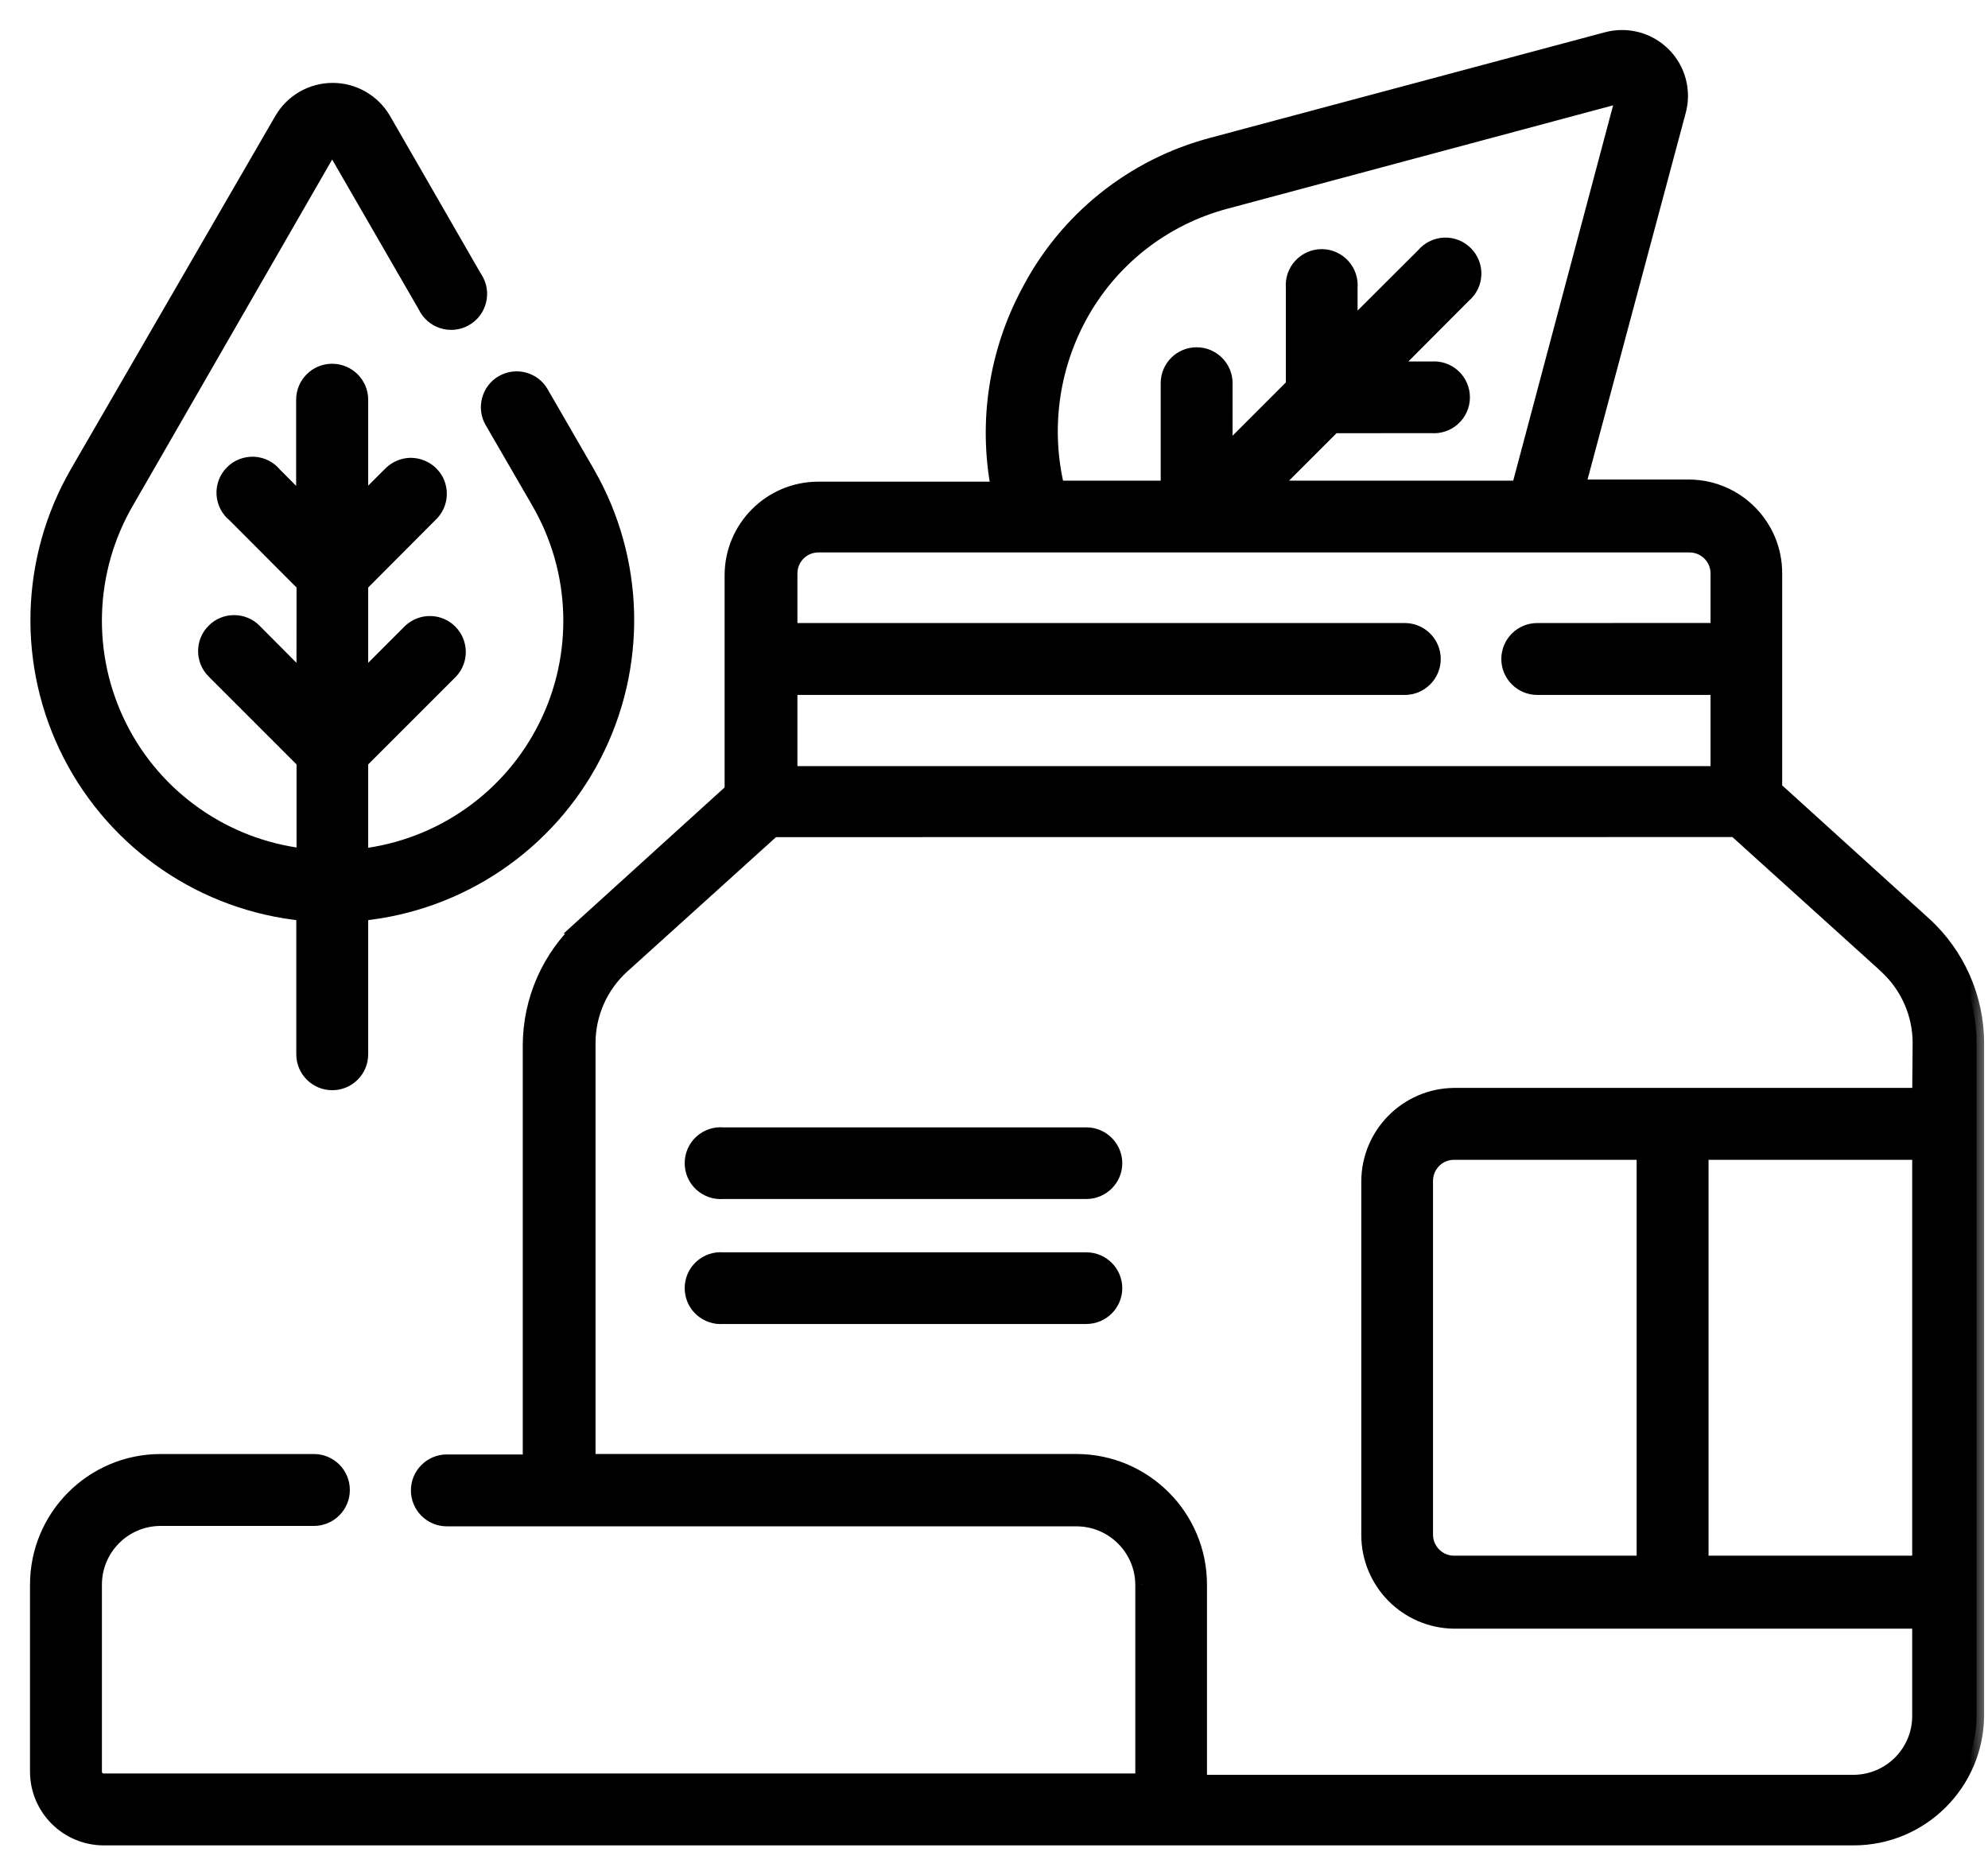 <svg width="53" height="50" viewBox="0 0 53 50" fill="none" xmlns="http://www.w3.org/2000/svg">
<mask id="path-1-outside-1_3_3" maskUnits="userSpaceOnUse" x="0" y="0" width="53" height="50" fill="black">
<rect fill="white" width="53" height="50"/>
<path d="M47.313 21.027V15.283C47.313 14.024 46.303 13.001 45.045 12.985H42.063L44.746 2.967C44.894 2.429 44.742 1.85 44.344 1.455C43.95 1.06 43.373 0.908 42.832 1.056L32.309 3.869H32.312C30.202 4.428 28.428 5.85 27.422 7.787C26.561 9.396 26.278 11.251 26.624 13.042H21.815C20.548 13.042 19.518 14.072 19.518 15.339V21.083L15.542 24.691H15.544C14.651 25.506 14.139 26.659 14.137 27.868V38.977H11.914C11.494 38.977 11.155 39.316 11.155 39.736C11.155 40.153 11.494 40.494 11.914 40.494H28.697C29.671 40.494 30.461 41.279 30.467 42.251V47.483H2.768C2.701 47.485 2.636 47.459 2.589 47.411C2.541 47.364 2.515 47.299 2.517 47.232V42.251C2.517 41.277 3.304 40.485 4.28 40.483H8.371H8.368C8.788 40.483 9.127 40.142 9.127 39.724C9.127 39.305 8.788 38.966 8.368 38.966H4.28C2.467 38.968 1 40.438 1 42.251V47.232C1 48.208 1.792 49 2.768 49H49.416C51.224 49 52.689 47.539 52.696 45.731V27.81C52.696 26.601 52.184 25.448 51.289 24.633L47.313 21.027ZM28.759 8.471C29.583 6.93 31.012 5.803 32.702 5.364L43.225 2.543C43.238 2.536 43.256 2.536 43.27 2.543C43.278 2.559 43.278 2.579 43.27 2.595L40.496 13.015H33.884L35.549 11.35L38.163 11.348C38.376 11.366 38.584 11.296 38.741 11.153C38.898 11.009 38.988 10.805 38.988 10.594C38.988 10.381 38.898 10.177 38.741 10.033C38.584 9.889 38.376 9.82 38.163 9.838H37.065L39.024 7.872C39.188 7.735 39.284 7.538 39.293 7.325C39.302 7.114 39.222 6.907 39.071 6.757C38.921 6.607 38.717 6.526 38.504 6.535C38.293 6.544 38.093 6.643 37.956 6.804L35.993 8.763V7.666C36.011 7.455 35.939 7.244 35.795 7.089C35.652 6.932 35.45 6.842 35.237 6.842C35.023 6.842 34.822 6.932 34.678 7.089C34.534 7.244 34.463 7.455 34.48 7.666V10.28L32.659 12.102L32.661 10.217C32.661 9.797 32.32 9.459 31.902 9.459C31.483 9.459 31.144 9.797 31.144 10.217V13.015H28.18C27.81 11.48 28.017 9.862 28.759 8.471ZM21.059 18.328H37.452C37.869 18.328 38.21 17.987 38.21 17.57C38.21 17.15 37.869 16.811 37.452 16.811H21.059V15.288C21.059 14.87 21.398 14.529 21.815 14.529H45.044C45.464 14.529 45.803 14.87 45.803 15.288V16.809L40.983 16.811C40.566 16.811 40.225 17.15 40.225 17.57C40.225 17.987 40.566 18.328 40.983 18.328H45.803V20.625H21.059L21.059 18.328ZM51.179 41.676H45.35V30.722H51.179V41.676ZM51.179 29.205H38.76C37.504 29.221 36.492 30.246 36.492 31.503V40.924C36.492 42.181 37.504 43.206 38.76 43.222H51.179V45.755C51.177 46.727 50.389 47.514 49.416 47.519H31.977V42.25C31.977 40.437 30.51 38.968 28.697 38.965H15.677V27.809C15.677 27.026 16.009 26.279 16.59 25.754L20.611 22.119L46.263 22.117L50.284 25.752V25.754C50.861 26.281 51.191 27.026 51.191 27.809L51.179 29.205ZM43.833 30.722V41.676H38.76C38.343 41.673 38.006 41.335 38.004 40.917V31.48C38.006 31.063 38.343 30.724 38.76 30.722L43.833 30.722ZM3.378 13.364C2.304 15.206 2.23 17.466 3.183 19.373C4.137 21.28 5.988 22.577 8.106 22.824V20.297L5.705 17.897C5.407 17.598 5.407 17.118 5.705 16.822C6.001 16.526 6.481 16.526 6.778 16.822L8.104 18.155L8.106 15.581L6.262 13.732C6.091 13.598 5.986 13.398 5.972 13.182C5.959 12.967 6.037 12.756 6.19 12.604C6.34 12.449 6.551 12.368 6.766 12.377C6.982 12.388 7.182 12.489 7.318 12.658L8.095 13.438V10.658C8.095 10.239 8.434 9.898 8.855 9.898C9.275 9.898 9.616 10.239 9.616 10.658V13.432L10.397 12.651C10.538 12.5 10.733 12.411 10.94 12.406C11.146 12.404 11.346 12.485 11.492 12.63C11.638 12.776 11.718 12.976 11.712 13.185C11.707 13.391 11.617 13.586 11.465 13.726L9.616 15.581V18.155L10.949 16.822C11.249 16.548 11.712 16.559 11.997 16.847C12.284 17.136 12.293 17.598 12.017 17.897L9.616 20.297V22.831C11.739 22.588 13.594 21.289 14.55 19.38C15.506 17.47 15.432 15.206 14.355 13.364L13.121 11.233C13.02 11.06 12.993 10.853 13.047 10.66C13.098 10.465 13.224 10.301 13.399 10.2C13.76 9.994 14.222 10.117 14.429 10.481L15.67 12.628C16.993 14.941 17.054 17.769 15.831 20.138C14.608 22.505 12.268 24.091 9.616 24.352V28.108C9.616 28.527 9.277 28.866 8.858 28.866C8.438 28.866 8.099 28.527 8.099 28.108V24.352C5.443 24.091 3.1 22.498 1.88 20.124C0.659 17.748 0.729 14.917 2.064 12.605L7.514 3.191C7.794 2.708 8.31 2.41 8.869 2.41C9.428 2.41 9.944 2.708 10.224 3.191L12.659 7.418H12.661C12.778 7.595 12.816 7.81 12.764 8.017C12.715 8.221 12.582 8.396 12.396 8.499C12.212 8.602 11.992 8.623 11.793 8.558C11.593 8.493 11.427 8.344 11.339 8.154L8.898 3.926H8.858C8.844 3.918 8.826 3.918 8.813 3.926L3.378 13.364ZM29.72 31.015C29.718 31.431 29.379 31.767 28.961 31.767H19.278C19.067 31.785 18.856 31.713 18.699 31.57C18.542 31.426 18.454 31.224 18.454 31.011C18.454 30.8 18.542 30.596 18.699 30.452C18.856 30.309 19.067 30.237 19.278 30.257H28.968C29.383 30.259 29.72 30.598 29.72 31.015ZM29.72 34.345C29.718 34.763 29.379 35.099 28.961 35.099H19.278C19.067 35.117 18.856 35.045 18.699 34.902C18.542 34.758 18.454 34.556 18.454 34.343C18.454 34.13 18.542 33.928 18.699 33.784C18.856 33.641 19.067 33.569 19.278 33.589H28.968C29.383 33.591 29.72 33.93 29.72 34.345Z"/>
</mask>
<path d="M47.313 21.027V15.283C47.313 14.024 46.303 13.001 45.045 12.985H42.063L44.746 2.967C44.894 2.429 44.742 1.85 44.344 1.455C43.95 1.06 43.373 0.908 42.832 1.056L32.309 3.869H32.312C30.202 4.428 28.428 5.85 27.422 7.787C26.561 9.396 26.278 11.251 26.624 13.042H21.815C20.548 13.042 19.518 14.072 19.518 15.339V21.083L15.542 24.691H15.544C14.651 25.506 14.139 26.659 14.137 27.868V38.977H11.914C11.494 38.977 11.155 39.316 11.155 39.736C11.155 40.153 11.494 40.494 11.914 40.494H28.697C29.671 40.494 30.461 41.279 30.467 42.251V47.483H2.768C2.701 47.485 2.636 47.459 2.589 47.411C2.541 47.364 2.515 47.299 2.517 47.232V42.251C2.517 41.277 3.304 40.485 4.28 40.483H8.371H8.368C8.788 40.483 9.127 40.142 9.127 39.724C9.127 39.305 8.788 38.966 8.368 38.966H4.28C2.467 38.968 1 40.438 1 42.251V47.232C1 48.208 1.792 49 2.768 49H49.416C51.224 49 52.689 47.539 52.696 45.731V27.81C52.696 26.601 52.184 25.448 51.289 24.633L47.313 21.027ZM28.759 8.471C29.583 6.93 31.012 5.803 32.702 5.364L43.225 2.543C43.238 2.536 43.256 2.536 43.27 2.543C43.278 2.559 43.278 2.579 43.27 2.595L40.496 13.015H33.884L35.549 11.35L38.163 11.348C38.376 11.366 38.584 11.296 38.741 11.153C38.898 11.009 38.988 10.805 38.988 10.594C38.988 10.381 38.898 10.177 38.741 10.033C38.584 9.889 38.376 9.82 38.163 9.838H37.065L39.024 7.872C39.188 7.735 39.284 7.538 39.293 7.325C39.302 7.114 39.222 6.907 39.071 6.757C38.921 6.607 38.717 6.526 38.504 6.535C38.293 6.544 38.093 6.643 37.956 6.804L35.993 8.763V7.666C36.011 7.455 35.939 7.244 35.795 7.089C35.652 6.932 35.45 6.842 35.237 6.842C35.023 6.842 34.822 6.932 34.678 7.089C34.534 7.244 34.463 7.455 34.48 7.666V10.28L32.659 12.102L32.661 10.217C32.661 9.797 32.32 9.459 31.902 9.459C31.483 9.459 31.144 9.797 31.144 10.217V13.015H28.18C27.81 11.48 28.017 9.862 28.759 8.471ZM21.059 18.328H37.452C37.869 18.328 38.21 17.987 38.21 17.57C38.21 17.15 37.869 16.811 37.452 16.811H21.059V15.288C21.059 14.87 21.398 14.529 21.815 14.529H45.044C45.464 14.529 45.803 14.87 45.803 15.288V16.809L40.983 16.811C40.566 16.811 40.225 17.15 40.225 17.57C40.225 17.987 40.566 18.328 40.983 18.328H45.803V20.625H21.059L21.059 18.328ZM51.179 41.676H45.35V30.722H51.179V41.676ZM51.179 29.205H38.76C37.504 29.221 36.492 30.246 36.492 31.503V40.924C36.492 42.181 37.504 43.206 38.76 43.222H51.179V45.755C51.177 46.727 50.389 47.514 49.416 47.519H31.977V42.25C31.977 40.437 30.51 38.968 28.697 38.965H15.677V27.809C15.677 27.026 16.009 26.279 16.59 25.754L20.611 22.119L46.263 22.117L50.284 25.752V25.754C50.861 26.281 51.191 27.026 51.191 27.809L51.179 29.205ZM43.833 30.722V41.676H38.76C38.343 41.673 38.006 41.335 38.004 40.917V31.48C38.006 31.063 38.343 30.724 38.76 30.722L43.833 30.722ZM3.378 13.364C2.304 15.206 2.23 17.466 3.183 19.373C4.137 21.28 5.988 22.577 8.106 22.824V20.297L5.705 17.897C5.407 17.598 5.407 17.118 5.705 16.822C6.001 16.526 6.481 16.526 6.778 16.822L8.104 18.155L8.106 15.581L6.262 13.732C6.091 13.598 5.986 13.398 5.972 13.182C5.959 12.967 6.037 12.756 6.19 12.604C6.34 12.449 6.551 12.368 6.766 12.377C6.982 12.388 7.182 12.489 7.318 12.658L8.095 13.438V10.658C8.095 10.239 8.434 9.898 8.855 9.898C9.275 9.898 9.616 10.239 9.616 10.658V13.432L10.397 12.651C10.538 12.5 10.733 12.411 10.94 12.406C11.146 12.404 11.346 12.485 11.492 12.63C11.638 12.776 11.718 12.976 11.712 13.185C11.707 13.391 11.617 13.586 11.465 13.726L9.616 15.581V18.155L10.949 16.822C11.249 16.548 11.712 16.559 11.997 16.847C12.284 17.136 12.293 17.598 12.017 17.897L9.616 20.297V22.831C11.739 22.588 13.594 21.289 14.55 19.38C15.506 17.47 15.432 15.206 14.355 13.364L13.121 11.233C13.02 11.06 12.993 10.853 13.047 10.66C13.098 10.465 13.224 10.301 13.399 10.2C13.76 9.994 14.222 10.117 14.429 10.481L15.67 12.628C16.993 14.941 17.054 17.769 15.831 20.138C14.608 22.505 12.268 24.091 9.616 24.352V28.108C9.616 28.527 9.277 28.866 8.858 28.866C8.438 28.866 8.099 28.527 8.099 28.108V24.352C5.443 24.091 3.1 22.498 1.88 20.124C0.659 17.748 0.729 14.917 2.064 12.605L7.514 3.191C7.794 2.708 8.31 2.41 8.869 2.41C9.428 2.41 9.944 2.708 10.224 3.191L12.659 7.418H12.661C12.778 7.595 12.816 7.81 12.764 8.017C12.715 8.221 12.582 8.396 12.396 8.499C12.212 8.602 11.992 8.623 11.793 8.558C11.593 8.493 11.427 8.344 11.339 8.154L8.898 3.926H8.858C8.844 3.918 8.826 3.918 8.813 3.926L3.378 13.364ZM29.72 31.015C29.718 31.431 29.379 31.767 28.961 31.767H19.278C19.067 31.785 18.856 31.713 18.699 31.57C18.542 31.426 18.454 31.224 18.454 31.011C18.454 30.8 18.542 30.596 18.699 30.452C18.856 30.309 19.067 30.237 19.278 30.257H28.968C29.383 30.259 29.72 30.598 29.72 31.015ZM29.72 34.345C29.718 34.763 29.379 35.099 28.961 35.099H19.278C19.067 35.117 18.856 35.045 18.699 34.902C18.542 34.758 18.454 34.556 18.454 34.343C18.454 34.13 18.542 33.928 18.699 33.784C18.856 33.641 19.067 33.569 19.278 33.589H28.968C29.383 33.591 29.72 33.93 29.72 34.345Z" fill="black"/>
<path d="M29.82 34.347V34.345H29.62V34.347H29.82ZM47.313 21.027H47.113V21.116L47.179 21.175L47.313 21.027ZM45.045 12.985L45.047 12.785H45.045V12.985ZM42.063 12.985L41.87 12.934L41.802 13.185H42.063V12.985ZM44.746 2.967L44.553 2.914L44.553 2.916L44.746 2.967ZM44.344 1.455L44.203 1.596L44.203 1.597L44.344 1.455ZM42.832 1.056L42.884 1.249L42.885 1.248L42.832 1.056ZM32.309 3.869L32.258 3.676L32.309 4.069V3.869ZM32.312 3.869L32.363 4.063L32.312 3.669V3.869ZM27.422 7.787L27.599 7.881L27.6 7.879L27.422 7.787ZM26.624 13.042V13.242H26.866L26.82 13.004L26.624 13.042ZM19.518 21.083L19.652 21.231L19.718 21.172V21.083H19.518ZM15.542 24.691L15.407 24.543L15.024 24.891H15.542V24.691ZM15.544 24.691L15.679 24.839L16.06 24.491H15.544V24.691ZM14.137 27.868L13.937 27.868V27.868H14.137ZM14.137 38.977V39.177H14.337V38.977H14.137ZM30.467 42.251H30.667L30.667 42.249L30.467 42.251ZM30.467 47.483V47.683H30.667V47.483H30.467ZM2.768 47.483V47.283L2.761 47.283L2.768 47.483ZM2.517 47.232L2.717 47.239V47.232H2.517ZM4.28 40.483V40.283H4.28L4.28 40.483ZM4.28 38.966V38.766H4.28L4.28 38.966ZM52.696 45.731L52.896 45.732V45.731H52.696ZM51.289 24.633L51.424 24.485L51.423 24.485L51.289 24.633ZM28.759 8.471L28.583 8.377L28.583 8.377L28.759 8.471ZM32.702 5.364L32.752 5.557L32.753 5.557L32.702 5.364ZM43.225 2.543L43.276 2.736L43.296 2.731L43.314 2.722L43.225 2.543ZM43.27 2.543L43.443 2.444L43.413 2.391L43.359 2.364L43.27 2.543ZM43.27 2.595L43.096 2.496L43.083 2.518L43.076 2.543L43.27 2.595ZM40.496 13.015V13.215H40.65L40.69 13.066L40.496 13.015ZM33.884 13.015L33.742 12.873L33.401 13.215H33.884V13.015ZM35.549 11.35L35.548 11.15L35.466 11.15L35.407 11.209L35.549 11.35ZM38.163 11.348L38.179 11.149L38.171 11.148L38.162 11.148L38.163 11.348ZM38.741 11.153L38.606 11.005L38.606 11.005L38.741 11.153ZM38.163 9.838V10.038H38.171L38.179 10.037L38.163 9.838ZM37.065 9.838L36.924 9.697L36.584 10.038H37.065V9.838ZM39.024 7.872L38.896 7.719L38.889 7.725L38.883 7.731L39.024 7.872ZM39.293 7.325L39.094 7.316L39.094 7.316L39.293 7.325ZM38.504 6.535L38.495 6.335L38.495 6.335L38.504 6.535ZM37.956 6.804L38.097 6.946L38.103 6.94L38.109 6.934L37.956 6.804ZM35.993 8.763H35.793V9.245L36.134 8.905L35.993 8.763ZM35.993 7.666L35.794 7.649L35.793 7.657V7.666H35.993ZM35.795 7.089L35.648 7.224L35.649 7.225L35.795 7.089ZM34.678 7.089L34.825 7.225L34.826 7.224L34.678 7.089ZM34.48 7.666H34.681V7.657L34.68 7.649L34.48 7.666ZM34.48 10.28L34.622 10.421L34.681 10.363V10.28H34.48ZM32.659 12.102L32.459 12.101L32.458 12.585L32.8 12.243L32.659 12.102ZM32.661 10.217L32.861 10.217V10.217H32.661ZM31.144 13.015V13.215H31.344V13.015H31.144ZM28.18 13.015L27.986 13.062L28.023 13.215H28.18V13.015ZM21.059 18.328V18.128H20.859L20.859 18.328L21.059 18.328ZM21.059 16.811H20.859V17.011H21.059V16.811ZM45.803 16.809L45.803 17.009L46.003 17.009V16.809H45.803ZM40.983 16.811V17.011H40.983L40.983 16.811ZM45.803 18.328H46.003V18.128H45.803V18.328ZM45.803 20.625V20.825H46.003V20.625H45.803ZM21.059 20.625L20.859 20.625L20.859 20.825H21.059V20.625ZM51.179 41.676V41.876H51.379V41.676H51.179ZM45.35 41.676H45.15V41.876H45.35V41.676ZM45.35 30.722V30.522H45.15V30.722H45.35ZM51.179 30.722H51.379V30.522H51.179V30.722ZM51.179 29.205V29.405H51.378L51.379 29.207L51.179 29.205ZM38.76 29.205V29.005L38.758 29.005L38.76 29.205ZM38.76 43.222L38.758 43.422H38.76V43.222ZM51.179 43.222H51.379V43.022H51.179V43.222ZM51.179 45.755L51.379 45.755V45.755H51.179ZM49.416 47.519V47.718L49.417 47.718L49.416 47.519ZM31.977 47.519H31.777V47.718H31.977V47.519ZM28.697 38.965L28.697 38.765H28.697V38.965ZM15.677 38.965H15.477V39.165H15.677V38.965ZM16.59 25.754L16.724 25.902L16.724 25.902L16.59 25.754ZM20.611 22.119L20.611 21.919L20.534 21.919L20.477 21.971L20.611 22.119ZM46.263 22.117L46.398 21.969L46.34 21.917L46.263 21.917L46.263 22.117ZM50.284 25.752H50.484V25.663L50.418 25.604L50.284 25.752ZM50.284 25.754H50.084V25.842L50.149 25.902L50.284 25.754ZM51.191 27.809L51.391 27.811V27.809H51.191ZM43.833 30.722H44.033V30.522L43.833 30.522L43.833 30.722ZM43.833 41.676V41.876H44.033V41.676H43.833ZM38.76 41.676L38.759 41.876H38.76V41.676ZM38.004 40.917H37.804L37.804 40.919L38.004 40.917ZM38.004 31.48L37.804 31.479V31.48H38.004ZM38.76 30.722L38.76 30.522L38.759 30.522L38.76 30.722ZM3.378 13.364L3.551 13.465L3.552 13.464L3.378 13.364ZM3.183 19.373L3.004 19.462L3.004 19.462L3.183 19.373ZM8.106 22.824L8.083 23.023L8.306 23.049V22.824H8.106ZM8.106 20.297H8.306V20.215L8.247 20.156L8.106 20.297ZM5.705 17.897L5.564 18.038L5.705 17.897ZM5.705 16.822L5.846 16.964L5.847 16.963L5.705 16.822ZM6.778 16.822L6.919 16.681L6.919 16.68L6.778 16.822ZM8.104 18.155L7.962 18.296L8.303 18.639L8.304 18.155L8.104 18.155ZM8.106 15.581L8.306 15.581L8.306 15.498L8.248 15.44L8.106 15.581ZM6.262 13.732L6.403 13.591L6.395 13.583L6.386 13.575L6.262 13.732ZM6.19 12.604L6.331 12.745L6.333 12.743L6.19 12.604ZM6.766 12.377L6.777 12.177L6.775 12.177L6.766 12.377ZM7.318 12.658L7.163 12.784L7.17 12.791L7.177 12.799L7.318 12.658ZM8.095 13.438L7.953 13.579L8.295 13.923V13.438H8.095ZM9.616 13.432H9.416V13.914L9.757 13.573L9.616 13.432ZM10.397 12.651L10.538 12.792L10.543 12.788L10.397 12.651ZM10.94 12.406L10.938 12.206L10.935 12.206L10.94 12.406ZM11.712 13.185L11.512 13.178L11.512 13.18L11.712 13.185ZM11.465 13.726L11.33 13.578L11.323 13.584L11.465 13.726ZM9.616 15.581L9.474 15.44L9.416 15.498V15.581H9.616ZM9.616 18.155H9.416V18.637L9.757 18.296L9.616 18.155ZM10.949 16.822L10.814 16.674L10.807 16.68L10.949 16.822ZM11.997 16.847L11.855 16.987L11.855 16.987L11.997 16.847ZM12.017 17.897L12.158 18.038L12.164 18.032L12.017 17.897ZM9.616 20.297L9.475 20.156L9.416 20.215V20.297H9.616ZM9.616 22.831H9.416V23.055L9.639 23.029L9.616 22.831ZM14.55 19.38L14.371 19.29L14.371 19.29L14.55 19.38ZM14.355 13.364L14.182 13.464L14.182 13.465L14.355 13.364ZM13.121 11.233L13.294 11.132L13.293 11.132L13.121 11.233ZM13.047 10.66L13.239 10.714L13.24 10.711L13.047 10.66ZM13.399 10.2L13.3 10.027L13.299 10.027L13.399 10.2ZM14.429 10.481L14.255 10.58L14.256 10.581L14.429 10.481ZM15.67 12.628L15.843 12.529L15.843 12.528L15.67 12.628ZM15.831 20.138L16.009 20.23L16.009 20.23L15.831 20.138ZM9.616 24.352L9.597 24.153L9.416 24.17V24.352H9.616ZM8.099 24.352H8.299V24.17L8.119 24.153L8.099 24.352ZM1.88 20.124L1.702 20.216L1.702 20.216L1.88 20.124ZM2.064 12.605L1.891 12.505L1.891 12.505L2.064 12.605ZM7.514 3.191L7.341 3.09L7.341 3.09L7.514 3.191ZM10.224 3.191L10.398 3.091L10.397 3.09L10.224 3.191ZM12.659 7.418L12.486 7.518L12.543 7.618H12.659V7.418ZM12.661 7.418L12.828 7.308L12.769 7.218H12.661V7.418ZM12.764 8.017L12.57 7.968L12.57 7.97L12.764 8.017ZM12.396 8.499L12.299 8.324L12.299 8.325L12.396 8.499ZM11.793 8.558L11.731 8.748L11.731 8.748L11.793 8.558ZM11.339 8.154L11.521 8.07L11.517 8.062L11.513 8.054L11.339 8.154ZM8.898 3.926L9.072 3.826L9.014 3.727H8.898V3.926ZM8.858 3.926L8.747 4.093L8.797 4.127H8.858V3.926ZM8.813 3.926L8.702 3.76L8.663 3.786L8.64 3.827L8.813 3.926ZM29.72 31.015L29.92 31.017V31.015H29.72ZM19.278 31.767V31.567H19.269L19.261 31.568L19.278 31.767ZM19.278 30.257L19.259 30.456L19.268 30.457H19.278V30.257ZM28.968 30.257L28.969 30.057H28.968V30.257ZM29.72 34.345L29.92 34.346V34.345H29.72ZM19.278 35.099V34.899H19.269L19.261 34.9L19.278 35.099ZM19.278 33.589L19.259 33.788L19.268 33.789H19.278V33.589ZM28.968 33.589L28.969 33.389H28.968V33.589ZM47.513 21.027V15.283H47.113V21.027H47.513ZM47.513 15.283C47.513 13.915 46.415 12.802 45.047 12.785L45.042 13.185C46.191 13.2 47.113 14.134 47.113 15.283H47.513ZM45.045 12.785H42.063V13.185H45.045V12.785ZM42.256 13.037L44.939 3.019L44.553 2.916L41.87 12.934L42.256 13.037ZM44.939 3.02C45.106 2.413 44.934 1.759 44.486 1.313L44.203 1.597C44.549 1.941 44.682 2.445 44.553 2.914L44.939 3.02ZM44.486 1.314C44.04 0.868 43.389 0.696 42.779 0.863L42.885 1.248C43.357 1.119 43.859 1.252 44.203 1.596L44.486 1.314ZM42.781 0.862L32.258 3.676L32.361 4.062L42.884 1.249L42.781 0.862ZM32.309 4.069H32.312V3.669H32.309V4.069ZM32.26 3.676C30.097 4.249 28.276 5.708 27.245 7.695L27.6 7.879C28.579 5.993 30.308 4.607 32.363 4.063L32.26 3.676ZM27.246 7.692C26.363 9.342 26.073 11.244 26.427 13.079L26.82 13.004C26.483 11.258 26.759 9.45 27.599 7.881L27.246 7.692ZM26.624 12.842H21.815V13.242H26.624V12.842ZM21.815 12.842C20.437 12.842 19.318 13.961 19.318 15.339H19.718C19.718 14.182 20.658 13.242 21.815 13.242V12.842ZM19.318 15.339V21.083H19.718V15.339H19.318ZM19.383 20.935L15.407 24.543L15.676 24.839L19.652 21.231L19.383 20.935ZM15.542 24.891H15.544V24.491H15.542V24.891ZM15.409 24.543C14.475 25.396 13.94 26.602 13.937 27.868L14.337 27.869C14.339 26.715 14.827 25.616 15.679 24.839L15.409 24.543ZM13.937 27.868V38.977H14.337V27.868H13.937ZM14.137 38.777H11.914V39.177H14.137V38.777ZM11.914 38.777C11.384 38.777 10.955 39.206 10.955 39.736H11.355C11.355 39.426 11.604 39.177 11.914 39.177V38.777ZM10.955 39.736C10.955 40.263 11.383 40.694 11.914 40.694V40.294C11.605 40.294 11.355 40.043 11.355 39.736H10.955ZM11.914 40.694H28.697V40.294H11.914V40.694ZM28.697 40.694C29.561 40.694 30.261 41.391 30.267 42.252L30.667 42.249C30.66 41.168 29.781 40.294 28.697 40.294V40.694ZM30.267 42.251V47.483H30.667V42.251H30.267ZM30.467 47.283H2.768V47.683H30.467V47.283ZM2.761 47.283C2.752 47.284 2.74 47.279 2.73 47.27L2.447 47.553C2.532 47.638 2.65 47.687 2.775 47.683L2.761 47.283ZM2.73 47.27C2.72 47.26 2.716 47.248 2.717 47.239L2.317 47.225C2.313 47.35 2.362 47.468 2.447 47.553L2.73 47.27ZM2.717 47.232V42.251H2.317V47.232H2.717ZM2.717 42.251C2.717 41.387 3.415 40.685 4.281 40.683L4.28 40.283C3.193 40.285 2.317 41.167 2.317 42.251H2.717ZM4.28 40.683H8.371V40.283H4.28V40.683ZM8.371 40.283H8.368V40.683H8.371V40.283ZM8.368 40.683C8.899 40.683 9.327 40.252 9.327 39.724H8.927C8.927 40.032 8.677 40.283 8.368 40.283V40.683ZM9.327 39.724C9.327 39.194 8.898 38.766 8.368 38.766V39.166C8.678 39.166 8.927 39.415 8.927 39.724H9.327ZM8.368 38.766H4.28V39.166H8.368V38.766ZM4.28 38.766C2.357 38.768 0.8 40.328 0.8 42.251H1.2C1.2 40.548 2.578 39.168 4.281 39.166L4.28 38.766ZM0.8 42.251V47.232H1.2V42.251H0.8ZM0.8 47.232C0.8 48.318 1.682 49.2 2.768 49.2V48.8C1.903 48.8 1.2 48.097 1.2 47.232H0.8ZM2.768 49.2H49.416V48.8H2.768V49.2ZM49.416 49.2C51.334 49.2 52.889 47.65 52.896 45.732L52.496 45.73C52.49 47.428 51.114 48.8 49.416 48.8V49.2ZM52.896 45.731V27.81H52.496V45.731H52.896ZM52.896 27.81C52.896 26.544 52.36 25.337 51.424 24.485L51.154 24.781C52.008 25.558 52.496 26.657 52.496 27.81H52.896ZM51.423 24.485L47.447 20.879L47.179 21.175L51.155 24.781L51.423 24.485ZM28.936 8.565C29.733 7.073 31.116 5.983 32.752 5.557L32.651 5.17C30.908 5.624 29.433 6.786 28.583 8.377L28.936 8.565ZM32.753 5.557L43.276 2.736L43.173 2.35L32.65 5.17L32.753 5.557ZM43.314 2.722C43.29 2.734 43.267 2.738 43.247 2.738C43.227 2.738 43.204 2.734 43.18 2.722L43.359 2.364C43.289 2.329 43.205 2.329 43.135 2.364L43.314 2.722ZM43.096 2.642C43.07 2.597 43.07 2.541 43.096 2.496L43.443 2.694C43.487 2.617 43.487 2.521 43.443 2.444L43.096 2.642ZM43.076 2.543L40.303 12.963L40.69 13.066L43.463 2.646L43.076 2.543ZM40.496 12.815H33.884V13.215H40.496V12.815ZM34.025 13.156L35.69 11.492L35.407 11.209L33.742 12.873L34.025 13.156ZM35.549 11.55L38.163 11.548L38.162 11.148L35.548 11.15L35.549 11.55ZM38.146 11.547C38.413 11.57 38.677 11.482 38.876 11.3L38.606 11.005C38.491 11.11 38.338 11.162 38.179 11.149L38.146 11.547ZM38.876 11.3C39.075 11.119 39.188 10.861 39.188 10.594H38.788C38.788 10.749 38.722 10.899 38.606 11.005L38.876 11.3ZM39.188 10.594C39.188 10.325 39.075 10.067 38.876 9.885L38.606 10.181C38.722 10.286 38.788 10.437 38.788 10.594H39.188ZM38.876 9.885C38.677 9.703 38.413 9.616 38.146 9.639L38.179 10.037C38.338 10.024 38.491 10.075 38.606 10.181L38.876 9.885ZM38.163 9.638H37.065V10.038H38.163V9.638ZM37.207 9.979L39.166 8.013L38.883 7.731L36.924 9.697L37.207 9.979ZM39.152 8.026C39.36 7.852 39.482 7.602 39.493 7.333L39.094 7.316C39.087 7.474 39.016 7.618 38.896 7.719L39.152 8.026ZM39.493 7.333C39.505 7.066 39.402 6.805 39.213 6.616L38.93 6.899C39.041 7.01 39.1 7.162 39.094 7.316L39.493 7.333ZM39.213 6.616C39.023 6.426 38.765 6.324 38.495 6.335L38.512 6.735C38.669 6.728 38.819 6.787 38.93 6.899L39.213 6.616ZM38.495 6.335C38.228 6.347 37.976 6.471 37.803 6.675L38.109 6.934C38.21 6.814 38.358 6.741 38.512 6.735L38.495 6.335ZM37.815 6.663L35.852 8.621L36.134 8.905L38.097 6.946L37.815 6.663ZM36.193 8.763V7.666H35.793V8.763H36.193ZM36.192 7.683C36.215 7.416 36.124 7.15 35.942 6.953L35.649 7.225C35.754 7.338 35.807 7.493 35.794 7.649L36.192 7.683ZM35.943 6.954C35.762 6.756 35.506 6.642 35.237 6.642V7.042C35.393 7.042 35.542 7.108 35.648 7.224L35.943 6.954ZM35.237 6.642C34.967 6.642 34.712 6.756 34.53 6.954L34.826 7.224C34.932 7.108 35.08 7.042 35.237 7.042V6.642ZM34.531 6.953C34.349 7.15 34.259 7.416 34.281 7.683L34.68 7.649C34.667 7.494 34.72 7.338 34.825 7.225L34.531 6.953ZM34.281 7.666V10.28H34.681V7.666H34.281ZM34.339 10.138L32.517 11.96L32.8 12.243L34.622 10.421L34.339 10.138ZM32.859 12.102L32.861 10.217L32.461 10.217L32.459 12.101L32.859 12.102ZM32.861 10.217C32.861 9.687 32.43 9.259 31.902 9.259V9.659C32.21 9.659 32.461 9.908 32.461 10.217H32.861ZM31.902 9.259C31.372 9.259 30.944 9.687 30.944 10.217H31.344C31.344 9.908 31.593 9.659 31.902 9.659V9.259ZM30.944 10.217V13.015H31.344V10.217H30.944ZM31.144 12.815H28.18V13.215H31.144V12.815ZM28.375 12.968C28.016 11.481 28.216 9.913 28.936 8.565L28.583 8.377C27.817 9.811 27.604 11.479 27.986 13.062L28.375 12.968ZM21.059 18.528H37.452V18.128H21.059V18.528ZM37.452 18.528C37.98 18.528 38.41 18.097 38.41 17.57H38.01C38.01 17.876 37.759 18.128 37.452 18.128V18.528ZM38.41 17.57C38.41 17.039 37.979 16.611 37.452 16.611V17.011C37.759 17.011 38.01 17.261 38.01 17.57H38.41ZM37.452 16.611H21.059V17.011H37.452V16.611ZM21.259 16.811V15.288H20.859V16.811H21.259ZM21.259 15.288C21.259 14.98 21.509 14.729 21.815 14.729V14.329C21.287 14.329 20.859 14.761 20.859 15.288H21.259ZM21.815 14.729H45.044V14.329H21.815V14.729ZM45.044 14.729C45.353 14.729 45.603 14.98 45.603 15.288H46.003C46.003 14.76 45.575 14.329 45.044 14.329V14.729ZM45.603 15.288V16.809H46.003V15.288H45.603ZM45.803 16.609L40.983 16.611L40.983 17.011L45.803 17.009L45.803 16.609ZM40.983 16.611C40.456 16.611 40.025 17.039 40.025 17.57H40.425C40.425 17.261 40.676 17.011 40.983 17.011V16.611ZM40.025 17.57C40.025 18.097 40.455 18.528 40.983 18.528V18.128C40.676 18.128 40.425 17.876 40.425 17.57H40.025ZM40.983 18.528H45.803V18.128H40.983V18.528ZM45.603 18.328V20.625H46.003V18.328H45.603ZM45.803 20.425H21.059V20.825H45.803V20.425ZM21.259 20.625L21.259 18.328L20.859 18.328L20.859 20.625L21.259 20.625ZM51.179 41.476H45.35V41.876H51.179V41.476ZM45.55 41.676V30.722H45.15V41.676H45.55ZM45.35 30.922H51.179V30.522H45.35V30.922ZM50.979 30.722V41.676H51.379V30.722H50.979ZM51.179 29.005H38.76V29.405H51.179V29.005ZM38.758 29.005C37.392 29.022 36.292 30.137 36.292 31.503H36.692C36.692 30.356 37.616 29.42 38.763 29.405L38.758 29.005ZM36.292 31.503V40.924H36.692V31.503H36.292ZM36.292 40.924C36.292 42.29 37.392 43.405 38.758 43.422L38.763 43.022C37.616 43.007 36.692 42.071 36.692 40.924H36.292ZM38.76 43.422H51.179V43.022H38.76V43.422ZM50.979 43.222V45.755H51.379V43.222H50.979ZM50.979 45.755C50.977 46.616 50.279 47.315 49.415 47.319L49.417 47.718C50.5 47.714 51.377 46.837 51.379 45.755L50.979 45.755ZM49.416 47.319H31.977V47.718H49.416V47.319ZM32.178 47.519V42.25H31.777V47.519H32.178ZM32.178 42.25C32.178 40.327 30.621 38.768 28.697 38.765L28.697 39.165C30.399 39.167 31.777 40.548 31.777 42.25H32.178ZM28.697 38.765H15.677V39.165H28.697V38.765ZM15.877 38.965V27.809H15.477V38.965H15.877ZM15.877 27.809C15.877 27.083 16.185 26.39 16.724 25.902L16.456 25.606C15.833 26.169 15.477 26.97 15.477 27.809H15.877ZM16.724 25.902L20.745 22.268L20.477 21.971L16.456 25.606L16.724 25.902ZM20.611 22.319L46.263 22.317L46.263 21.917L20.611 21.919L20.611 22.319ZM46.129 22.265L50.15 25.9L50.418 25.604L46.398 21.969L46.129 22.265ZM50.084 25.752V25.754H50.484V25.752H50.084ZM50.149 25.902C50.684 26.391 50.991 27.083 50.991 27.809H51.391C51.391 26.97 51.037 26.172 50.419 25.607L50.149 25.902ZM50.991 27.808L50.979 29.204L51.379 29.207L51.391 27.811L50.991 27.808ZM43.633 30.722V41.676H44.033V30.722H43.633ZM43.833 41.476H38.76V41.876H43.833V41.476ZM38.761 41.476C38.454 41.474 38.206 41.225 38.204 40.916L37.804 40.919C37.807 41.445 38.231 41.873 38.759 41.876L38.761 41.476ZM38.204 40.917V31.48H37.804V40.917H38.204ZM38.204 31.481C38.206 31.173 38.454 30.923 38.761 30.922L38.759 30.522C38.231 30.524 37.807 30.953 37.804 31.479L38.204 31.481ZM38.76 30.922L43.833 30.922L43.833 30.522L38.76 30.522L38.76 30.922ZM3.206 13.263C2.097 15.164 2.02 17.495 3.004 19.462L3.362 19.284C2.439 17.437 2.51 15.249 3.551 13.465L3.206 13.263ZM3.004 19.462C3.988 21.43 5.898 22.768 8.083 23.023L8.129 22.625C6.078 22.386 4.285 21.13 3.362 19.284L3.004 19.462ZM8.306 22.824V20.297H7.906V22.824H8.306ZM8.247 20.156L5.847 17.755L5.564 18.038L7.965 20.439L8.247 20.156ZM5.847 17.755C5.626 17.535 5.627 17.181 5.846 16.964L5.564 16.68C5.187 17.055 5.187 17.662 5.564 18.038L5.847 17.755ZM5.847 16.963C6.065 16.745 6.418 16.745 6.636 16.963L6.919 16.68C6.545 16.306 5.938 16.306 5.564 16.68L5.847 16.963ZM6.636 16.963L7.962 18.296L8.245 18.014L6.919 16.681L6.636 16.963ZM8.304 18.155L8.306 15.581L7.906 15.581L7.904 18.154L8.304 18.155ZM8.248 15.44L6.403 13.591L6.12 13.873L7.964 15.722L8.248 15.44ZM6.386 13.575C6.259 13.475 6.182 13.328 6.172 13.17L5.773 13.195C5.79 13.468 5.923 13.72 6.138 13.889L6.386 13.575ZM6.172 13.17C6.162 13.011 6.22 12.857 6.331 12.745L6.048 12.462C5.855 12.656 5.756 12.923 5.773 13.195L6.172 13.17ZM6.333 12.743C6.442 12.63 6.598 12.57 6.758 12.577L6.775 12.177C6.505 12.166 6.238 12.267 6.046 12.464L6.333 12.743ZM6.756 12.577C6.915 12.585 7.062 12.659 7.163 12.784L7.474 12.531C7.301 12.319 7.049 12.191 6.777 12.177L6.756 12.577ZM7.177 12.799L7.953 13.579L8.237 13.297L7.46 12.516L7.177 12.799ZM8.295 13.438V10.658H7.895V13.438H8.295ZM8.295 10.658C8.295 10.349 8.544 10.098 8.855 10.098V9.698C8.323 9.698 7.895 10.129 7.895 10.658H8.295ZM8.855 10.098C9.165 10.098 9.416 10.349 9.416 10.658H9.816C9.816 10.128 9.385 9.698 8.855 9.698V10.098ZM9.416 10.658V13.432H9.816V10.658H9.416ZM9.757 13.573L10.538 12.792L10.255 12.509L9.475 13.29L9.757 13.573ZM10.543 12.788C10.648 12.675 10.793 12.609 10.944 12.606L10.935 12.206C10.674 12.212 10.428 12.326 10.251 12.514L10.543 12.788ZM10.942 12.606C11.095 12.604 11.243 12.665 11.35 12.772L11.633 12.489C11.449 12.305 11.197 12.203 10.938 12.206L10.942 12.606ZM11.35 12.772C11.458 12.879 11.517 13.026 11.512 13.178L11.912 13.191C11.92 12.926 11.818 12.673 11.633 12.489L11.35 12.772ZM11.512 13.18C11.508 13.331 11.443 13.475 11.33 13.578L11.6 13.873C11.792 13.698 11.906 13.451 11.912 13.189L11.512 13.18ZM11.323 13.584L9.474 15.44L9.758 15.722L11.607 13.867L11.323 13.584ZM9.416 15.581V18.155H9.816V15.581H9.416ZM9.757 18.296L11.09 16.963L10.807 16.68L9.475 18.013L9.757 18.296ZM11.083 16.97C11.305 16.768 11.646 16.777 11.855 16.987L12.139 16.706C11.778 16.342 11.194 16.329 10.814 16.674L11.083 16.97ZM11.855 16.987C12.067 17.201 12.073 17.541 11.87 17.761L12.164 18.032C12.513 17.655 12.501 17.071 12.139 16.706L11.855 16.987ZM11.875 17.755L9.475 20.156L9.757 20.439L12.158 18.038L11.875 17.755ZM9.416 20.297V22.831H9.816V20.297H9.416ZM9.639 23.029C11.829 22.779 13.743 21.439 14.729 19.469L14.371 19.29C13.445 21.139 11.649 22.397 9.593 22.632L9.639 23.029ZM14.729 19.469C15.715 17.499 15.639 15.164 14.527 13.263L14.182 13.465C15.225 15.249 15.297 17.441 14.371 19.29L14.729 19.469ZM14.528 13.264L13.294 11.132L12.948 11.333L14.182 13.464L14.528 13.264ZM13.293 11.132C13.22 11.005 13.2 10.855 13.239 10.714L12.854 10.607C12.786 10.852 12.82 11.114 12.948 11.334L13.293 11.132ZM13.24 10.711C13.278 10.568 13.37 10.448 13.499 10.374L13.299 10.027C13.078 10.155 12.919 10.362 12.853 10.609L13.24 10.711ZM13.498 10.374C13.764 10.222 14.104 10.313 14.255 10.58L14.603 10.382C14.341 9.921 13.756 9.766 13.3 10.027L13.498 10.374ZM14.256 10.581L15.496 12.728L15.843 12.528L14.602 10.381L14.256 10.581ZM15.496 12.727C16.786 14.982 16.845 17.737 15.653 20.046L16.009 20.23C17.263 17.8 17.201 14.901 15.843 12.529L15.496 12.727ZM15.653 20.046C14.462 22.353 12.181 23.899 9.597 24.153L9.636 24.551C12.355 24.284 14.755 22.657 16.009 20.23L15.653 20.046ZM9.416 24.352V28.108H9.816V24.352H9.416ZM9.416 28.108C9.416 28.417 9.167 28.666 8.858 28.666V29.066C9.388 29.066 9.816 28.638 9.816 28.108H9.416ZM8.858 28.666C8.549 28.666 8.299 28.417 8.299 28.108H7.899C7.899 28.638 8.328 29.066 8.858 29.066V28.666ZM8.299 28.108V24.352H7.899V28.108H8.299ZM8.119 24.153C5.53 23.899 3.247 22.346 2.058 20.033L1.702 20.216C2.954 22.65 5.356 24.284 8.08 24.551L8.119 24.153ZM2.058 20.033C0.868 17.717 0.936 14.958 2.237 12.706L1.891 12.505C0.522 14.876 0.45 17.779 1.702 20.216L2.058 20.033ZM2.237 12.706L7.687 3.291L7.341 3.09L1.891 12.505L2.237 12.706ZM7.687 3.291C7.932 2.87 8.382 2.61 8.869 2.61V2.21C8.239 2.21 7.657 2.546 7.341 3.09L7.687 3.291ZM8.869 2.61C9.356 2.61 9.807 2.87 10.051 3.291L10.397 3.09C10.081 2.546 9.499 2.21 8.869 2.21V2.61ZM10.051 3.29L12.486 7.518L12.832 7.318L10.398 3.091L10.051 3.29ZM12.659 7.618H12.661V7.218H12.659V7.618ZM12.494 7.528C12.581 7.659 12.608 7.817 12.57 7.968L12.958 8.065C13.024 7.804 12.975 7.531 12.828 7.308L12.494 7.528ZM12.57 7.97C12.534 8.12 12.437 8.248 12.299 8.324L12.493 8.674C12.729 8.544 12.896 8.322 12.959 8.064L12.57 7.97ZM12.299 8.325C12.164 8.4 12.002 8.415 11.855 8.367L11.731 8.748C11.983 8.83 12.261 8.805 12.494 8.674L12.299 8.325ZM11.855 8.367C11.708 8.32 11.585 8.21 11.521 8.07L11.158 8.237C11.268 8.479 11.478 8.665 11.731 8.748L11.855 8.367ZM11.513 8.054L9.072 3.826L8.725 4.027L11.166 8.254L11.513 8.054ZM8.898 3.727H8.858V4.127H8.898V3.727ZM8.969 3.76C8.888 3.706 8.783 3.706 8.702 3.76L8.924 4.093C8.87 4.129 8.801 4.129 8.747 4.093L8.969 3.76ZM8.64 3.827L3.205 13.264L3.552 13.464L8.986 4.026L8.64 3.827ZM29.52 31.014C29.518 31.319 29.269 31.567 28.961 31.567V31.967C29.488 31.967 29.917 31.542 29.92 31.017L29.52 31.014ZM28.961 31.567H19.278V31.967H28.961V31.567ZM19.261 31.568C19.105 31.581 18.95 31.528 18.834 31.422L18.564 31.717C18.762 31.898 19.028 31.989 19.294 31.966L19.261 31.568ZM18.834 31.422C18.719 31.317 18.654 31.169 18.654 31.011H18.254C18.254 31.279 18.364 31.535 18.564 31.717L18.834 31.422ZM18.654 31.011C18.654 30.855 18.719 30.705 18.834 30.6L18.564 30.305C18.364 30.487 18.254 30.745 18.254 31.011H18.654ZM18.834 30.6C18.95 30.494 19.105 30.442 19.259 30.456L19.297 30.058C19.028 30.032 18.762 30.124 18.564 30.305L18.834 30.6ZM19.278 30.457H28.968V30.057H19.278V30.457ZM28.967 30.457C29.272 30.459 29.52 30.708 29.52 31.015H29.92C29.92 30.489 29.495 30.06 28.969 30.057L28.967 30.457ZM29.52 34.344C29.518 34.651 29.269 34.899 28.961 34.899V35.299C29.489 35.299 29.917 34.874 29.92 34.346L29.52 34.344ZM28.961 34.899H19.278V35.299H28.961V34.899ZM19.261 34.9C19.105 34.913 18.95 34.86 18.834 34.754L18.564 35.049C18.762 35.23 19.028 35.321 19.294 35.298L19.261 34.9ZM18.834 34.754C18.719 34.649 18.654 34.501 18.654 34.343H18.254C18.254 34.611 18.364 34.867 18.564 35.049L18.834 34.754ZM18.654 34.343C18.654 34.185 18.719 34.037 18.834 33.932L18.564 33.637C18.364 33.819 18.254 34.075 18.254 34.343H18.654ZM18.834 33.932C18.95 33.826 19.105 33.773 19.259 33.788L19.297 33.39C19.028 33.364 18.762 33.456 18.564 33.637L18.834 33.932ZM19.278 33.789H28.968V33.389H19.278V33.789ZM28.967 33.789C29.272 33.791 29.52 34.04 29.52 34.345H29.92C29.92 33.82 29.495 33.392 28.969 33.389L28.967 33.789Z" fill="black" mask="url(#path-1-outside-1_3_3)"/>
</svg>
